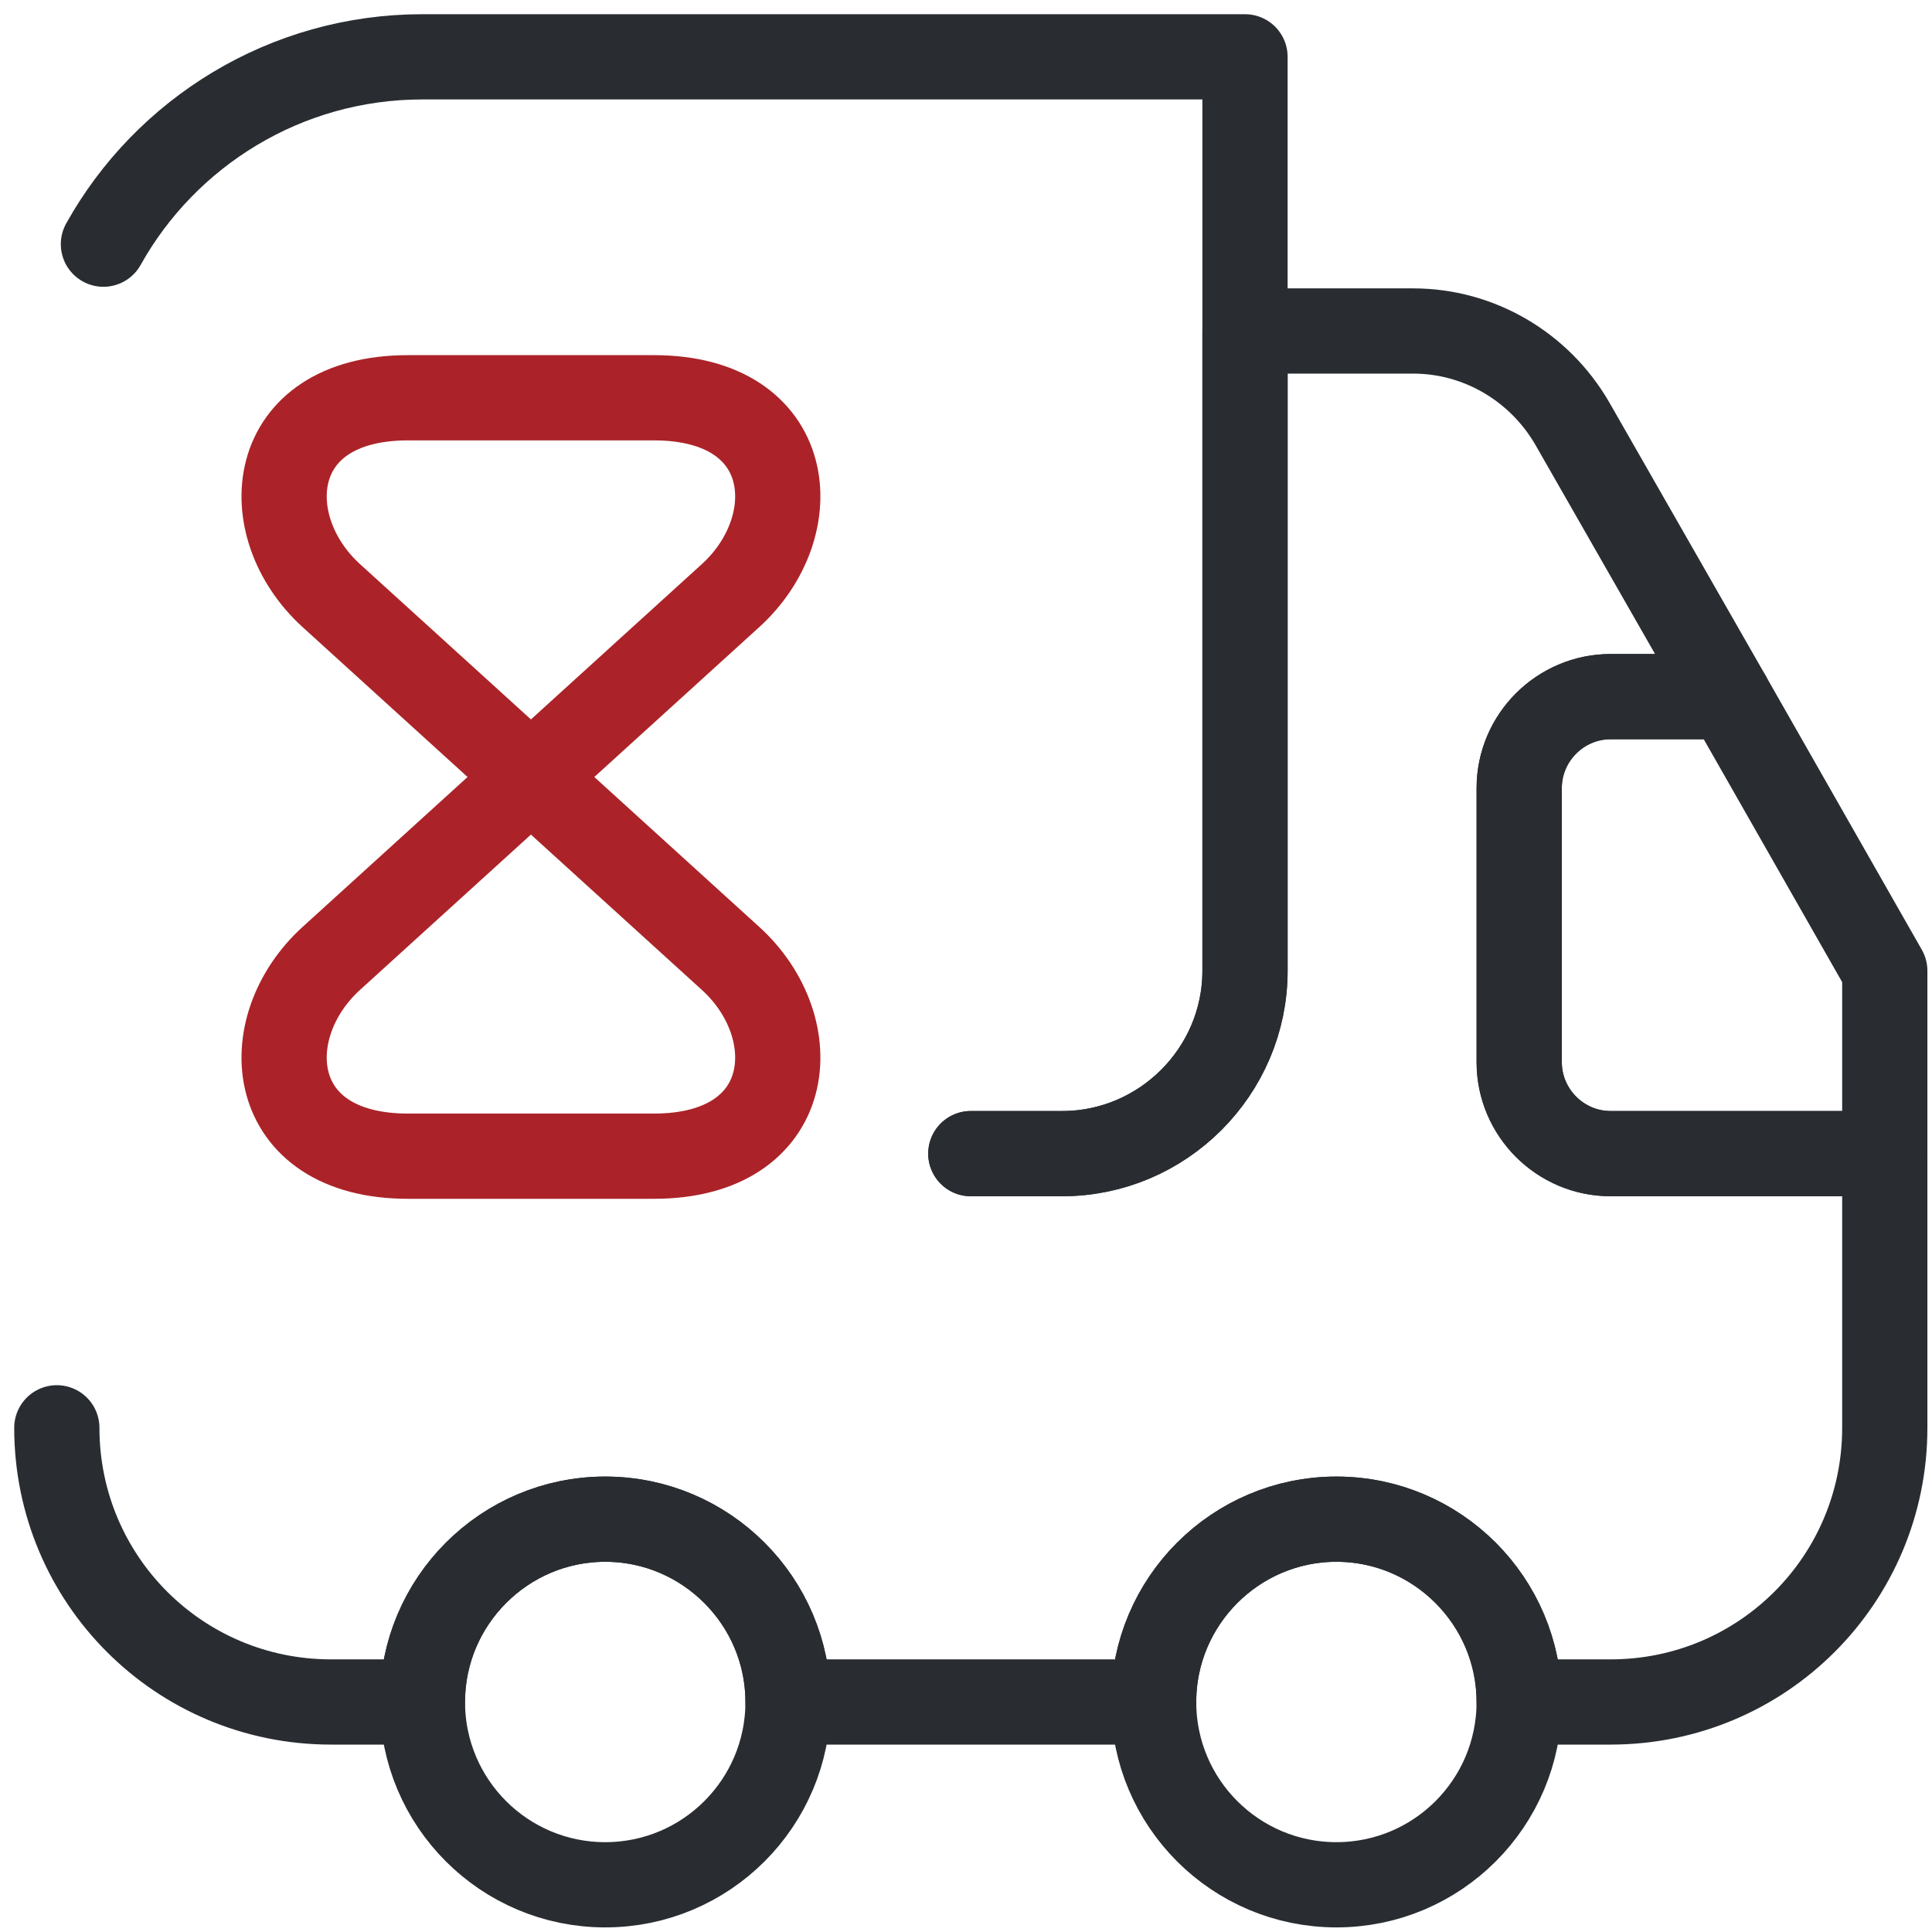 <svg width="34" height="34" viewBox="0 0 34 34" fill="none" xmlns="http://www.w3.org/2000/svg">
<path d="M11.506 7H7.181C4.672 7 4.479 9.256 5.833 10.484L12.854 16.864C14.209 18.091 14.015 20.347 11.506 20.347H7.181C4.672 20.347 4.479 18.091 5.833 16.864L12.854 10.484C14.209 9.256 14.015 7 11.506 7Z" stroke="#AB2328" stroke-width="1.5" stroke-linecap="round" stroke-linejoin="round"/>
<path d="M17.085 20.302H18.693C20.462 20.302 21.91 18.854 21.91 17.085V1H7.434C5.021 1 2.914 2.335 1.82 4.297" stroke="#292D32" stroke-width="1.5" stroke-linecap="round" stroke-linejoin="round"/>
<path d="M1 25.127C1 27.797 3.155 29.952 5.825 29.952H7.434C7.434 28.183 8.881 26.735 10.651 26.735C12.42 26.735 13.868 28.183 13.868 29.952H20.302C20.302 28.183 21.749 26.735 23.518 26.735C25.288 26.735 26.735 28.183 26.735 29.952H28.344C31.014 29.952 33.169 27.797 33.169 25.127V20.302H28.344C27.459 20.302 26.735 19.578 26.735 18.693V13.868C26.735 12.983 27.459 12.259 28.344 12.259H30.419L27.668 7.45C27.089 6.453 26.028 5.825 24.87 5.825H21.91V17.085C21.91 18.854 20.462 20.302 18.693 20.302H17.085" stroke="#292D32" stroke-width="1.5" stroke-linecap="round" stroke-linejoin="round"/>
<path d="M10.651 33.169C12.427 33.169 13.868 31.729 13.868 29.952C13.868 28.176 12.427 26.735 10.651 26.735C8.874 26.735 7.434 28.176 7.434 29.952C7.434 31.729 8.874 33.169 10.651 33.169Z" stroke="#292D32" stroke-width="1.5" stroke-linecap="round" stroke-linejoin="round"/>
<path d="M23.519 33.169C25.295 33.169 26.735 31.729 26.735 29.952C26.735 28.176 25.295 26.735 23.519 26.735C21.742 26.735 20.302 28.176 20.302 29.952C20.302 31.729 21.742 33.169 23.519 33.169Z" stroke="#292D32" stroke-width="1.5" stroke-linecap="round" stroke-linejoin="round"/>
<path d="M33.169 17.085V20.302H28.344C27.459 20.302 26.736 19.578 26.736 18.694V13.868C26.736 12.984 27.459 12.26 28.344 12.26H30.419L33.169 17.085Z" stroke="#292D32" stroke-width="1.5" stroke-linecap="round" stroke-linejoin="round"/>
</svg>
